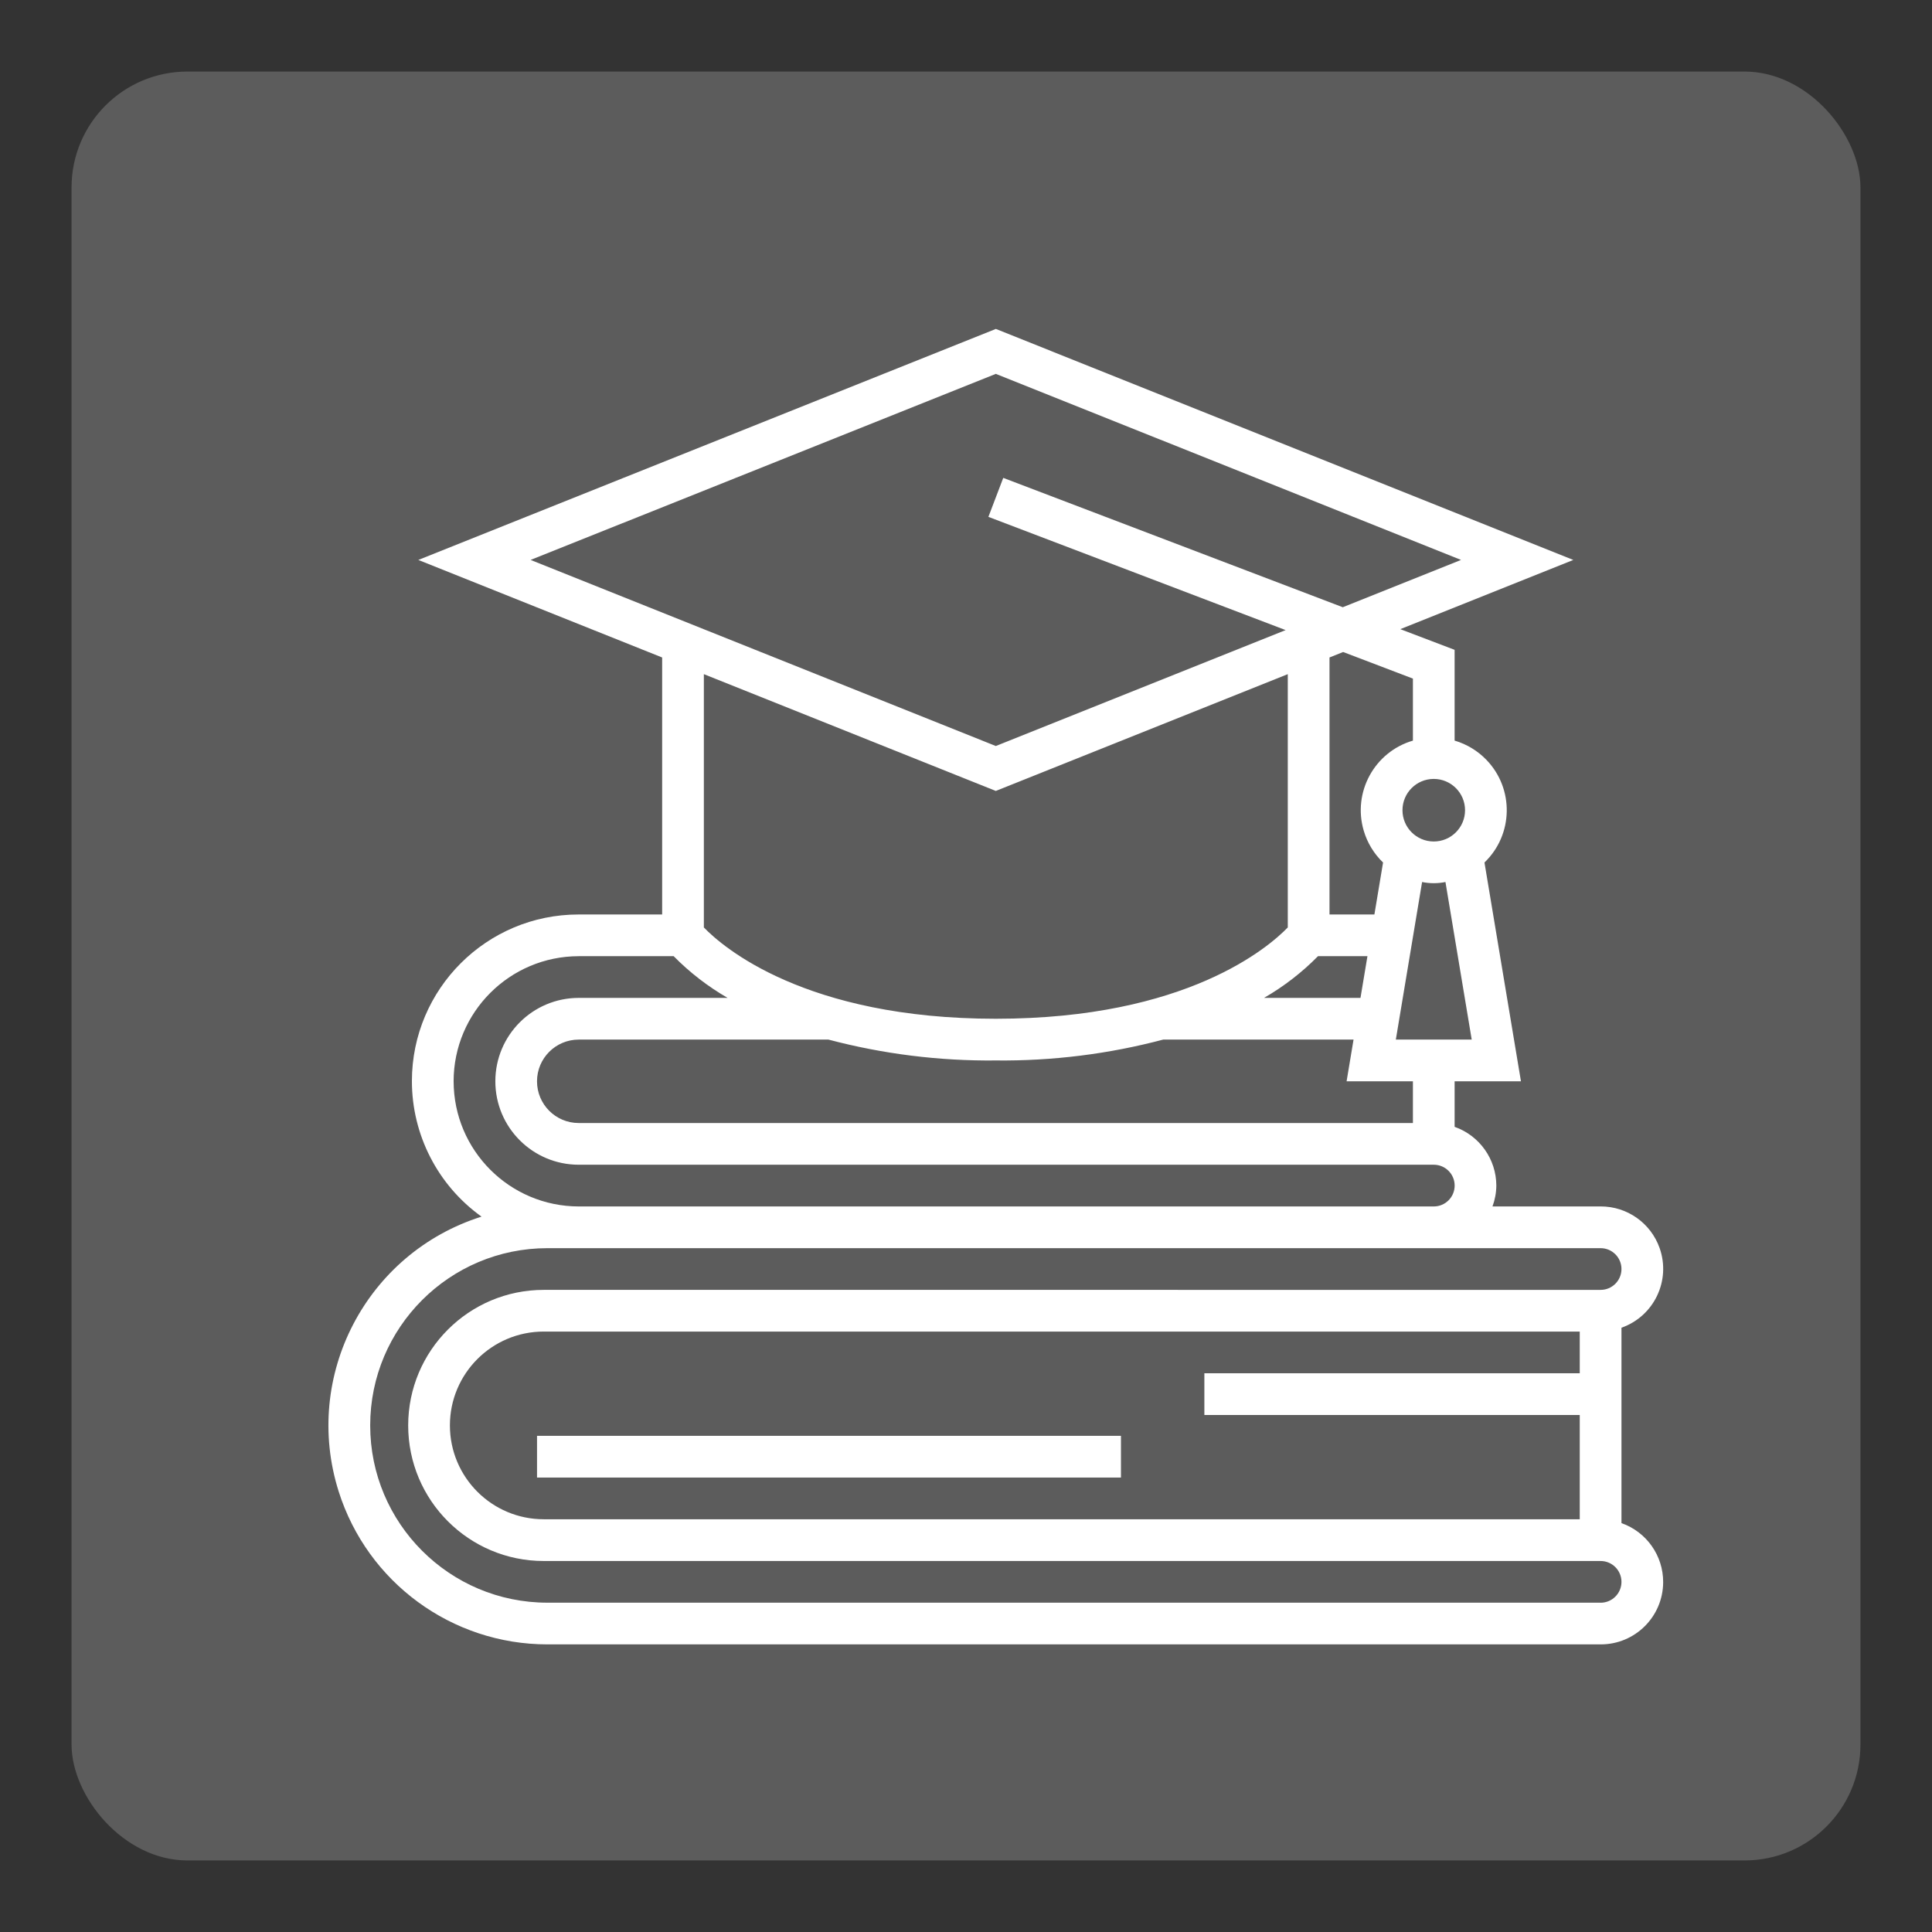<?xml version="1.0" encoding="UTF-8"?>
<svg id="Layer_1" data-name="Layer 1" xmlns="http://www.w3.org/2000/svg" viewBox="0 0 1080 1080">
  <rect x="0" y="0" width="1080" height="1080" fill="#333333" stroke="none"/>
  <defs>
    <style>
      .cls-1 {
        opacity: .2;
      }

      .cls-1, .cls-2 {
        fill: #fff;
      }
    </style>
  </defs>
  <rect class="cls-1" x="40" y="40" width="1000" height="1000" rx="64.77" ry="64.77"/>
  <g>
    <path class="cls-2" d="M906.41,851.42v-109.22c18.18-6.39,27.73-26.31,21.34-44.49-4.92-14-18.16-23.35-33-23.31h-60.44c1.38-3.73,2.11-7.68,2.15-11.66-.05-14.77-9.38-27.92-23.32-32.83v-25.46h37.08l-20.39-122.31c16.15-15.51,16.66-41.18,1.15-57.32-4.9-5.1-11.05-8.83-17.84-10.82v-50.74l-30.36-11.56,96.72-38.69-322.83-129.14-322.83,129.14,136.31,54.53v143.66h-46.63c-51.45-.06-93.21,41.61-93.26,93.06-.03,30.08,14.46,58.33,38.92,75.84-64.46,20.35-100.23,89.1-79.88,153.57,16.08,50.93,63.32,85.56,116.73,85.55h588.72c19.27.05,34.92-15.54,34.97-34.8.04-14.84-9.32-28.07-23.31-33ZM780.28,581.14l14.68-88.09c4.31.88,8.75.88,13.06,0l14.68,88.09h-42.41ZM719.88,518.44c-10.45,10.83-56.48,51.05-163.21,51.05s-152.86-40.31-163.21-51.04v-141.59l163.21,65.28,163.21-65.28v141.57ZM736.77,534.51h27.64l-3.89,23.32h-53.92c11.06-6.38,21.21-14.22,30.17-23.32ZM556.67,592.8c31.57.34,63.03-3.58,93.55-11.66h106.42l-3.89,23.32h37.08v23.32h-466.32c-12.88,0-23.32-10.44-23.32-23.32s10.44-23.32,23.32-23.32h139.61c30.52,8.07,61.98,12,93.55,11.66ZM818.97,452.91c0,9.66-7.83,17.49-17.49,17.49s-17.49-7.83-17.49-17.49,7.83-17.49,17.49-17.49c9.65.01,17.48,7.83,17.49,17.49ZM789.83,379.34v34.67c-21.49,6.29-33.8,28.82-27.51,50.3,1.99,6.79,5.72,12.94,10.82,17.84l-4.84,29.04h-25.1v-143.66l7.63-3.05,39,14.86ZM296.61,313.01l260.06-104.02,260.06,104.02-66.1,26.44-189.81-72.31-8.3,21.79,166.16,63.3-162.01,64.8-260.06-104.02ZM253.57,604.46c.04-38.61,31.33-69.9,69.95-69.95h53.06c8.96,9.1,19.11,16.94,30.17,23.32h-83.22c-25.75,0-46.63,20.88-46.63,46.63s20.88,46.63,46.63,46.63h477.97c6.44,0,11.66,5.22,11.66,11.66s-5.22,11.66-11.66,11.66h-477.97c-38.61-.04-69.9-31.33-69.95-69.95ZM894.75,895.91H306.03c-54.73,0-99.09-44.36-99.09-99.09s44.36-99.09,99.09-99.09h588.72c6.44,0,11.66,5.22,11.66,11.66s-5.22,11.66-11.66,11.66H303.96c-41.85,0-75.78,33.93-75.78,75.78s33.93,75.78,75.78,75.78h590.79c6.44,0,11.66,5.22,11.66,11.66s-5.22,11.66-11.66,11.66ZM883.09,790.98v58.29H303.96c-28.97,0-52.46-23.49-52.46-52.46s23.49-52.46,52.46-52.46h579.13v23.32h-209.84v23.32h209.84Z"/>
    <rect class="cls-2" x="300.2" y="802.64" width="326.42" height="23.32"/>
  </g>
</svg>